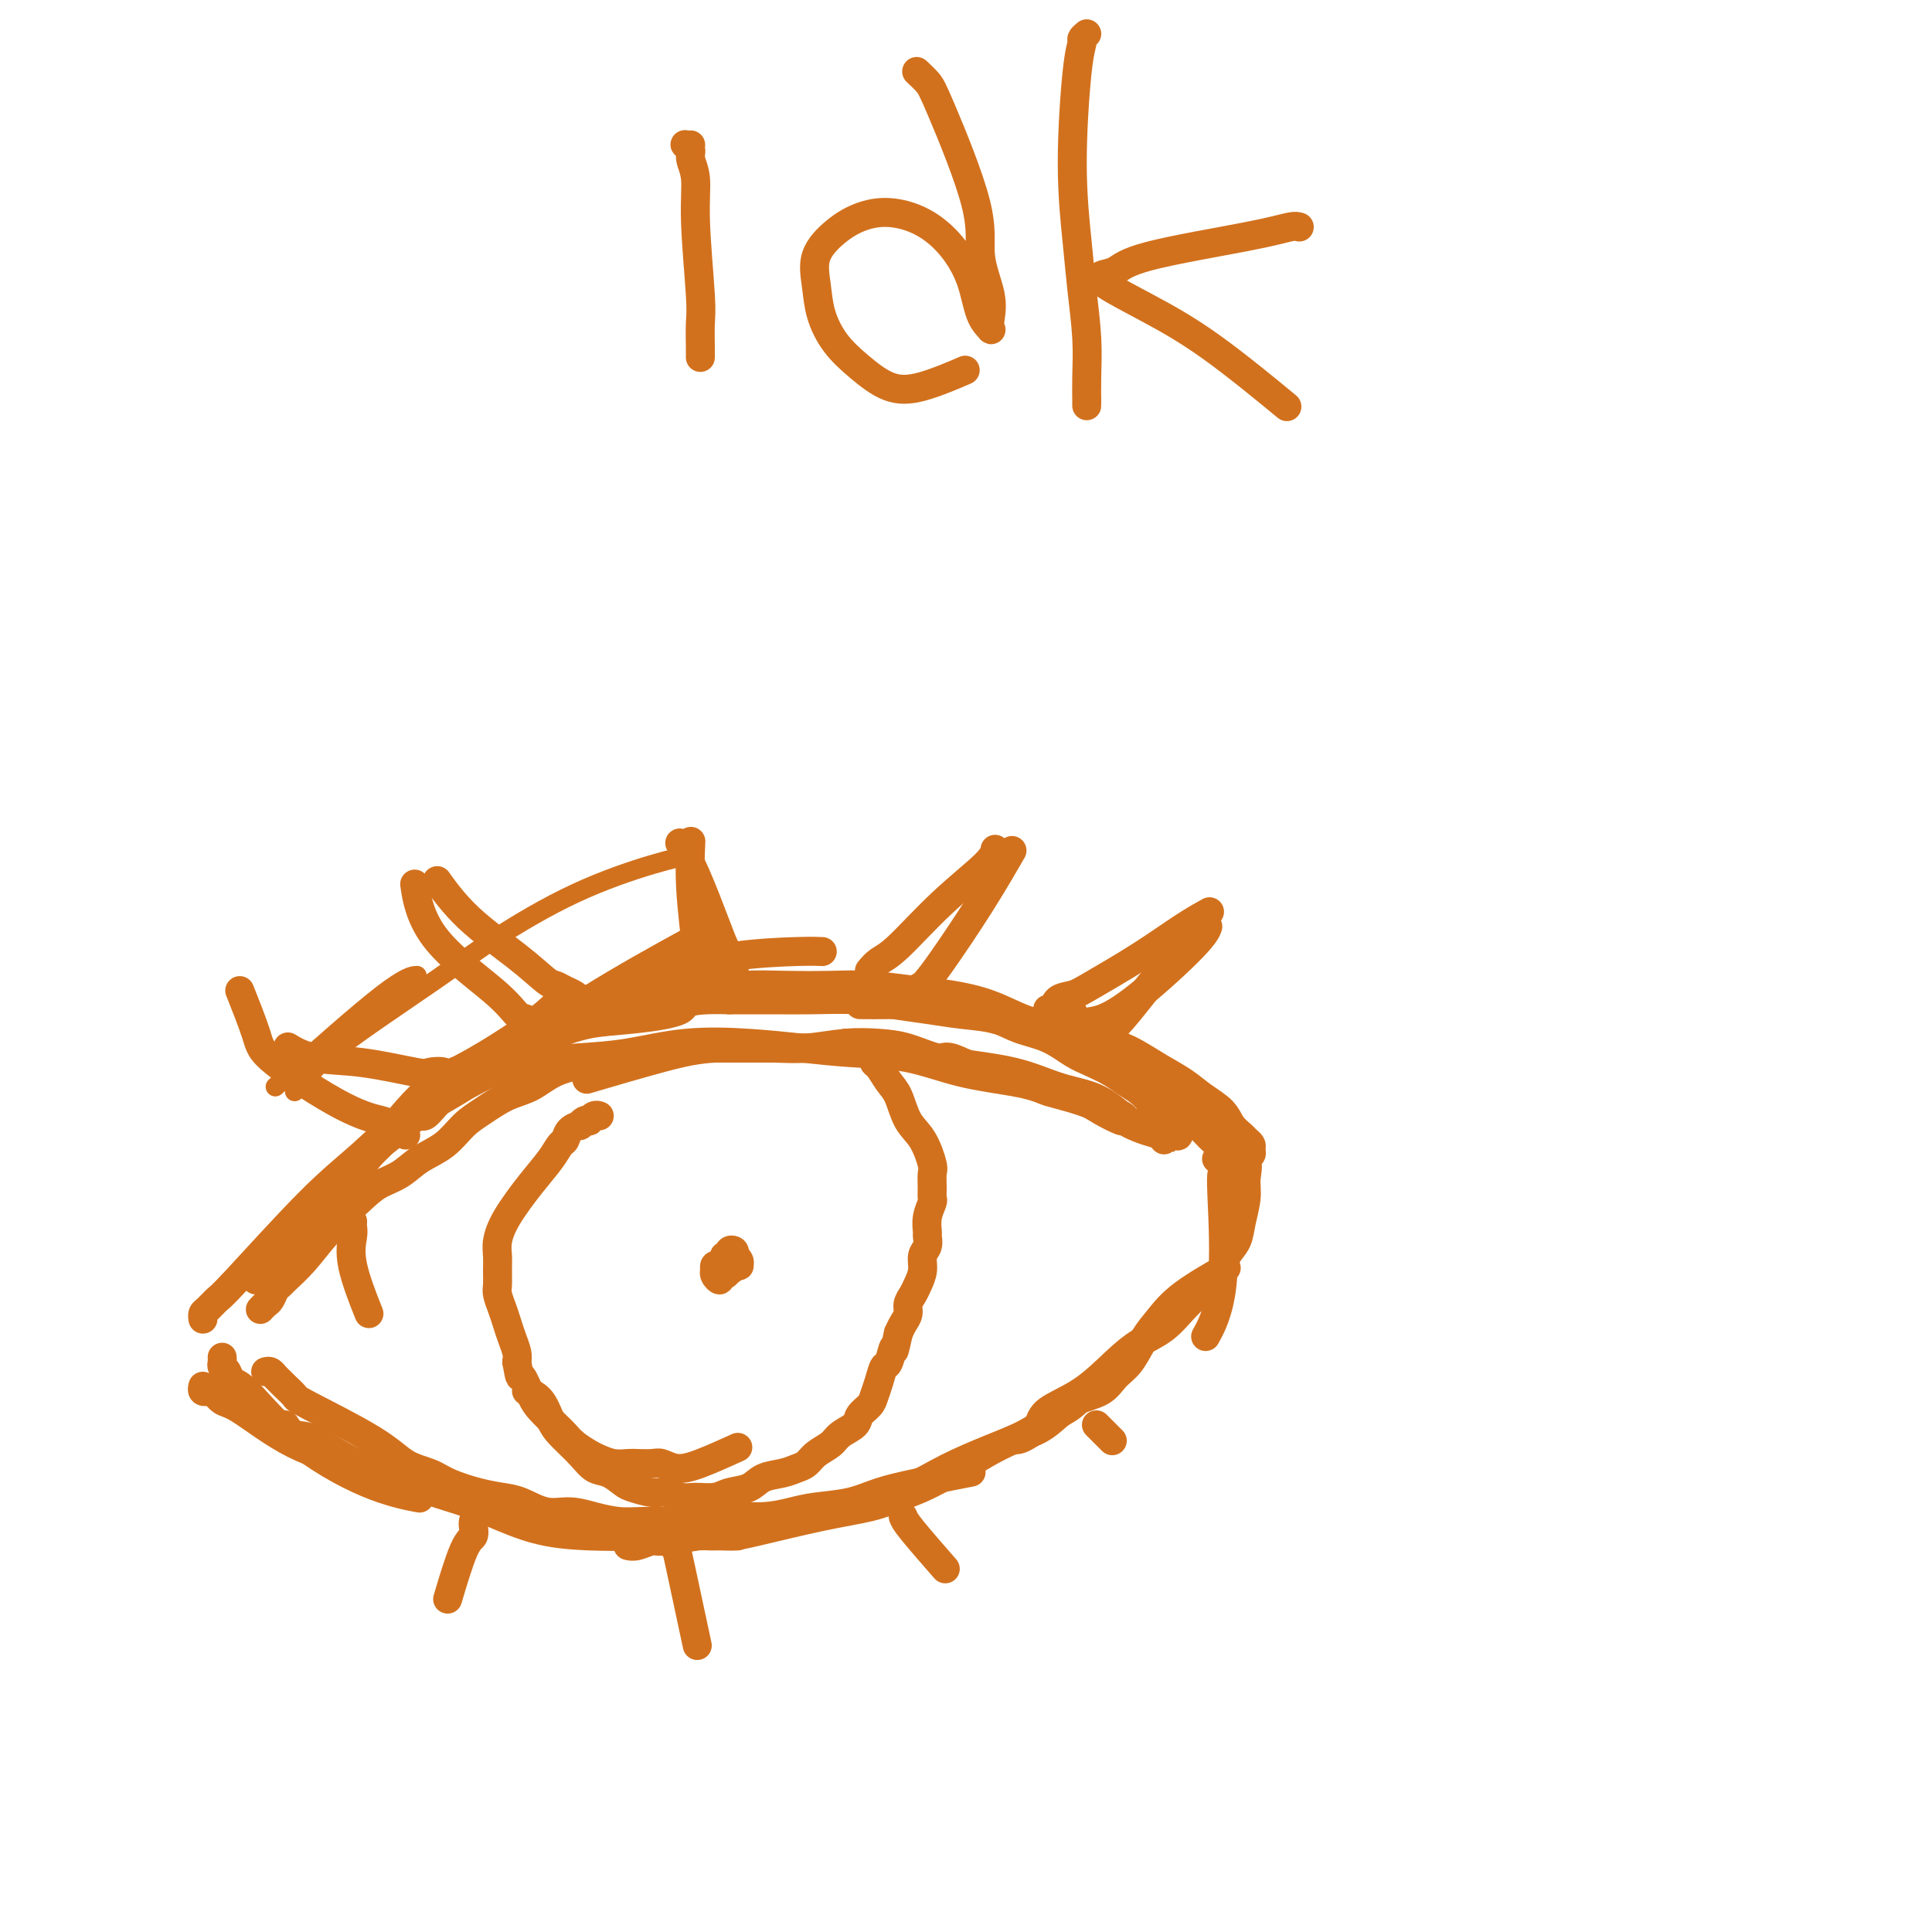 <svg viewBox='0 0 400 400' version='1.1' xmlns='http://www.w3.org/2000/svg' xmlns:xlink='http://www.w3.org/1999/xlink'><g fill='none' stroke='#D2711D' stroke-width='6' stroke-linecap='round' stroke-linejoin='round'><path d='M42,273c0.015,0.099 0.031,0.197 0,0c-0.031,-0.197 -0.108,-0.690 0,-1c0.108,-0.310 0.400,-0.436 1,-1c0.600,-0.564 1.509,-1.564 2,-2c0.491,-0.436 0.563,-0.306 4,-4c3.437,-3.694 10.239,-11.211 15,-16c4.761,-4.789 7.482,-6.851 11,-10c3.518,-3.149 7.832,-7.386 11,-10c3.168,-2.614 5.191,-3.604 6,-4c0.809,-0.396 0.405,-0.198 0,0'/><path d='M53,265c0.360,-0.810 0.719,-1.621 1,-2c0.281,-0.379 0.482,-0.327 3,-3c2.518,-2.673 7.351,-8.072 12,-13c4.649,-4.928 9.113,-9.384 13,-13c3.887,-3.616 7.196,-6.392 12,-10c4.804,-3.608 11.101,-8.048 15,-11c3.899,-2.952 5.400,-4.415 6,-5c0.600,-0.585 0.300,-0.293 0,0'/><path d='M53,263c-0.243,-0.327 -0.486,-0.654 0,-1c0.486,-0.346 1.702,-0.710 4,-3c2.298,-2.290 5.679,-6.507 10,-11c4.321,-4.493 9.581,-9.262 14,-13c4.419,-3.738 7.996,-6.446 12,-9c4.004,-2.554 8.434,-4.952 13,-8c4.566,-3.048 9.268,-6.744 16,-11c6.732,-4.256 15.495,-9.073 19,-11c3.505,-1.927 1.753,-0.963 0,0'/><path d='M67,254c-0.006,-0.326 -0.012,-0.651 0,-1c0.012,-0.349 0.041,-0.721 0,-1c-0.041,-0.279 -0.152,-0.465 0,-1c0.152,-0.535 0.567,-1.418 1,-2c0.433,-0.582 0.885,-0.863 2,-2c1.115,-1.137 2.894,-3.129 6,-7c3.106,-3.871 7.540,-9.620 11,-13c3.460,-3.380 5.947,-4.393 9,-6c3.053,-1.607 6.672,-3.810 10,-6c3.328,-2.190 6.364,-4.366 10,-6c3.636,-1.634 7.871,-2.725 12,-4c4.129,-1.275 8.150,-2.734 12,-4c3.850,-1.266 7.527,-2.339 12,-3c4.473,-0.661 9.743,-0.909 13,-1c3.257,-0.091 4.502,-0.026 5,0c0.498,0.026 0.249,0.013 0,0'/><path d='M58,265c-0.542,-0.335 -1.085,-0.670 -1,-1c0.085,-0.330 0.797,-0.656 1,-1c0.203,-0.344 -0.104,-0.706 0,-1c0.104,-0.294 0.620,-0.522 1,-1c0.380,-0.478 0.625,-1.208 1,-2c0.375,-0.792 0.881,-1.646 2,-3c1.119,-1.354 2.850,-3.209 5,-6c2.150,-2.791 4.718,-6.518 7,-9c2.282,-2.482 4.279,-3.718 6,-5c1.721,-1.282 3.165,-2.611 5,-4c1.835,-1.389 4.061,-2.840 6,-4c1.939,-1.160 3.593,-2.030 5,-3c1.407,-0.970 2.569,-2.042 4,-3c1.431,-0.958 3.132,-1.804 5,-3c1.868,-1.196 3.904,-2.744 6,-4c2.096,-1.256 4.251,-2.220 6,-3c1.749,-0.780 3.090,-1.376 5,-2c1.910,-0.624 4.387,-1.278 7,-2c2.613,-0.722 5.361,-1.514 8,-2c2.639,-0.486 5.167,-0.667 8,-1c2.833,-0.333 5.970,-0.818 9,-1c3.030,-0.182 5.952,-0.060 9,0c3.048,0.060 6.221,0.059 9,0c2.779,-0.059 5.165,-0.178 8,0c2.835,0.178 6.118,0.651 9,1c2.882,0.349 5.363,0.574 8,1c2.637,0.426 5.428,1.052 8,2c2.572,0.948 4.923,2.217 7,3c2.077,0.783 3.879,1.081 6,2c2.121,0.919 4.560,2.460 7,4'/><path d='M225,217c4.322,2.337 5.125,3.680 7,5c1.875,1.320 4.820,2.615 7,4c2.180,1.385 3.595,2.858 5,4c1.405,1.142 2.800,1.952 4,3c1.200,1.048 2.206,2.332 3,3c0.794,0.668 1.374,0.718 2,1c0.626,0.282 1.296,0.794 2,1c0.704,0.206 1.442,0.105 2,0c0.558,-0.105 0.935,-0.213 1,0c0.065,0.213 -0.182,0.748 0,1c0.182,0.252 0.793,0.223 1,0c0.207,-0.223 0.011,-0.639 0,-1c-0.011,-0.361 0.165,-0.666 0,-1c-0.165,-0.334 -0.669,-0.697 -1,-1c-0.331,-0.303 -0.488,-0.545 -1,-1c-0.512,-0.455 -1.378,-1.122 -2,-2c-0.622,-0.878 -1.001,-1.968 -2,-3c-0.999,-1.032 -2.618,-2.007 -4,-3c-1.382,-0.993 -2.528,-2.005 -4,-3c-1.472,-0.995 -3.271,-1.972 -5,-3c-1.729,-1.028 -3.387,-2.107 -5,-3c-1.613,-0.893 -3.182,-1.600 -5,-2c-1.818,-0.400 -3.887,-0.492 -6,-1c-2.113,-0.508 -4.272,-1.432 -6,-2c-1.728,-0.568 -3.027,-0.779 -5,-1c-1.973,-0.221 -4.620,-0.451 -7,-1c-2.380,-0.549 -4.494,-1.415 -7,-2c-2.506,-0.585 -5.406,-0.888 -8,-1c-2.594,-0.112 -4.884,-0.032 -7,0c-2.116,0.032 -4.058,0.016 -6,0'/><path d='M54,271c-0.089,0.097 -0.178,0.194 0,0c0.178,-0.194 0.623,-0.680 1,-1c0.377,-0.320 0.687,-0.475 1,-1c0.313,-0.525 0.629,-1.421 1,-2c0.371,-0.579 0.798,-0.840 1,-1c0.202,-0.160 0.177,-0.217 1,-1c0.823,-0.783 2.492,-2.292 4,-4c1.508,-1.708 2.856,-3.616 5,-6c2.144,-2.384 5.084,-5.246 7,-7c1.916,-1.754 2.809,-2.402 4,-3c1.191,-0.598 2.680,-1.146 4,-2c1.320,-0.854 2.470,-2.015 4,-3c1.530,-0.985 3.441,-1.796 5,-3c1.559,-1.204 2.767,-2.802 4,-4c1.233,-1.198 2.490,-1.997 4,-3c1.510,-1.003 3.274,-2.209 5,-3c1.726,-0.791 3.413,-1.168 5,-2c1.587,-0.832 3.075,-2.118 5,-3c1.925,-0.882 4.288,-1.361 7,-2c2.712,-0.639 5.772,-1.438 9,-2c3.228,-0.562 6.623,-0.886 10,-1c3.377,-0.114 6.737,-0.017 10,0c3.263,0.017 6.429,-0.046 9,0c2.571,0.046 4.549,0.203 7,0c2.451,-0.203 5.377,-0.765 8,-1c2.623,-0.235 4.944,-0.145 7,0c2.056,0.145 3.846,0.343 6,1c2.154,0.657 4.670,1.774 6,2c1.330,0.226 1.473,-0.439 3,0c1.527,0.439 4.436,1.983 7,3c2.564,1.017 4.782,1.509 7,2'/><path d='M211,224c5.469,1.593 4.640,1.575 6,2c1.360,0.425 4.909,1.294 7,2c2.091,0.706 2.724,1.250 4,2c1.276,0.750 3.196,1.707 4,2c0.804,0.293 0.492,-0.079 1,0c0.508,0.079 1.837,0.609 3,1c1.163,0.391 2.158,0.642 3,1c0.842,0.358 1.529,0.821 2,1c0.471,0.179 0.727,0.074 1,0c0.273,-0.074 0.565,-0.117 1,0c0.435,0.117 1.014,0.393 1,0c-0.014,-0.393 -0.622,-1.456 -1,-2c-0.378,-0.544 -0.527,-0.568 -1,-1c-0.473,-0.432 -1.269,-1.270 -2,-2c-0.731,-0.730 -1.395,-1.351 -2,-2c-0.605,-0.649 -1.151,-1.328 -2,-2c-0.849,-0.672 -2.003,-1.339 -3,-2c-0.997,-0.661 -1.838,-1.318 -3,-2c-1.162,-0.682 -2.647,-1.391 -4,-2c-1.353,-0.609 -2.576,-1.119 -4,-2c-1.424,-0.881 -3.050,-2.134 -5,-3c-1.950,-0.866 -4.224,-1.345 -6,-2c-1.776,-0.655 -3.055,-1.486 -5,-2c-1.945,-0.514 -4.555,-0.712 -7,-1c-2.445,-0.288 -4.723,-0.666 -7,-1c-2.277,-0.334 -4.552,-0.626 -7,-1c-2.448,-0.374 -5.069,-0.832 -8,-1c-2.931,-0.168 -6.174,-0.045 -9,0c-2.826,0.045 -5.236,0.013 -8,0c-2.764,-0.013 -5.882,-0.006 -9,0'/><path d='M151,207c-10.288,-0.278 -8.509,1.027 -10,2c-1.491,0.973 -6.254,1.616 -10,2c-3.746,0.384 -6.476,0.510 -9,1c-2.524,0.490 -4.843,1.342 -7,2c-2.157,0.658 -4.152,1.120 -6,2c-1.848,0.880 -3.548,2.178 -5,3c-1.452,0.822 -2.655,1.166 -4,2c-1.345,0.834 -2.833,2.156 -4,3c-1.167,0.844 -2.013,1.208 -3,2c-0.987,0.792 -2.116,2.010 -3,3c-0.884,0.990 -1.525,1.751 -2,2c-0.475,0.249 -0.786,-0.015 -1,0c-0.214,0.015 -0.332,0.310 0,0c0.332,-0.310 1.112,-1.224 2,-2c0.888,-0.776 1.882,-1.412 3,-2c1.118,-0.588 2.359,-1.126 4,-2c1.641,-0.874 3.682,-2.084 6,-3c2.318,-0.916 4.913,-1.539 8,-2c3.087,-0.461 6.667,-0.762 10,-1c3.333,-0.238 6.421,-0.414 10,-1c3.579,-0.586 7.650,-1.581 12,-2c4.350,-0.419 8.980,-0.260 13,0c4.020,0.260 7.431,0.622 11,1c3.569,0.378 7.298,0.772 11,1c3.702,0.228 7.379,0.290 11,1c3.621,0.710 7.187,2.066 11,3c3.813,0.934 7.873,1.444 11,2c3.127,0.556 5.322,1.159 8,2c2.678,0.841 5.839,1.921 9,3'/><path d='M227,229c7.194,2.117 5.680,2.410 6,3c0.320,0.590 2.476,1.476 4,2c1.524,0.524 2.417,0.687 3,1c0.583,0.313 0.856,0.776 1,1c0.144,0.224 0.161,0.209 0,0c-0.161,-0.209 -0.498,-0.612 -1,-1c-0.502,-0.388 -1.170,-0.760 -2,-1c-0.830,-0.240 -1.822,-0.347 -3,-1c-1.178,-0.653 -2.540,-1.851 -4,-3c-1.460,-1.149 -3.017,-2.248 -5,-3c-1.983,-0.752 -4.391,-1.158 -7,-2c-2.609,-0.842 -5.420,-2.120 -9,-3c-3.580,-0.880 -7.928,-1.361 -12,-2c-4.072,-0.639 -7.868,-1.436 -12,-2c-4.132,-0.564 -8.602,-0.897 -13,-1c-4.398,-0.103 -8.726,0.022 -13,0c-4.274,-0.022 -8.496,-0.191 -12,0c-3.504,0.191 -6.289,0.744 -11,2c-4.711,1.256 -11.346,3.216 -14,4c-2.654,0.784 -1.327,0.392 0,0'/><path d='M46,281c0.025,0.323 0.050,0.647 0,1c-0.050,0.353 -0.174,0.737 0,1c0.174,0.263 0.646,0.405 1,1c0.354,0.595 0.590,1.641 1,2c0.410,0.359 0.994,0.030 3,2c2.006,1.970 5.435,6.239 10,10c4.565,3.761 10.268,7.012 15,9c4.732,1.988 8.495,2.711 10,3c1.505,0.289 0.753,0.145 0,0'/><path d='M55,284c0.336,-0.087 0.672,-0.174 1,0c0.328,0.174 0.648,0.609 1,1c0.352,0.391 0.736,0.740 1,1c0.264,0.260 0.407,0.433 1,1c0.593,0.567 1.635,1.527 2,2c0.365,0.473 0.052,0.458 3,2c2.948,1.542 9.158,4.640 13,7c3.842,2.360 5.315,3.980 7,5c1.685,1.020 3.583,1.438 5,2c1.417,0.562 2.352,1.269 4,2c1.648,0.731 4.008,1.488 6,2c1.992,0.512 3.617,0.781 5,1c1.383,0.219 2.526,0.388 4,1c1.474,0.612 3.280,1.667 5,2c1.720,0.333 3.354,-0.055 5,0c1.646,0.055 3.304,0.552 5,1c1.696,0.448 3.431,0.848 5,1c1.569,0.152 2.974,0.056 5,0c2.026,-0.056 4.674,-0.070 7,0c2.326,0.070 4.331,0.226 6,0c1.669,-0.226 3.001,-0.833 5,-1c1.999,-0.167 4.664,0.107 7,0c2.336,-0.107 4.341,-0.594 6,-1c1.659,-0.406 2.972,-0.729 5,-1c2.028,-0.271 4.773,-0.490 7,-1c2.227,-0.510 3.937,-1.312 6,-2c2.063,-0.688 4.478,-1.262 8,-2c3.522,-0.738 8.149,-1.639 10,-2c1.851,-0.361 0.925,-0.180 0,0'/><path d='M147,318c0.239,0.003 0.479,0.005 1,0c0.521,-0.005 1.324,-0.018 2,0c0.676,0.018 1.225,0.065 2,0c0.775,-0.065 1.775,-0.244 5,-1c3.225,-0.756 8.676,-2.090 13,-3c4.324,-0.910 7.520,-1.398 10,-2c2.480,-0.602 4.244,-1.319 6,-2c1.756,-0.681 3.504,-1.327 5,-2c1.496,-0.673 2.738,-1.373 4,-2c1.262,-0.627 2.543,-1.182 4,-2c1.457,-0.818 3.091,-1.900 5,-3c1.909,-1.100 4.093,-2.219 6,-3c1.907,-0.781 3.535,-1.224 5,-2c1.465,-0.776 2.766,-1.886 4,-3c1.234,-1.114 2.403,-2.234 4,-3c1.597,-0.766 3.624,-1.180 5,-2c1.376,-0.820 2.103,-2.048 3,-3c0.897,-0.952 1.965,-1.629 3,-3c1.035,-1.371 2.037,-3.436 3,-5c0.963,-1.564 1.887,-2.625 3,-4c1.113,-1.375 2.415,-3.062 5,-5c2.585,-1.938 6.453,-4.125 8,-5c1.547,-0.875 0.774,-0.437 0,0'/><path d='M252,240c-0.112,-0.060 -0.223,-0.120 0,0c0.223,0.120 0.781,0.418 1,1c0.219,0.582 0.100,1.446 0,2c-0.100,0.554 -0.181,0.798 0,5c0.181,4.202 0.626,12.362 0,18c-0.626,5.638 -2.322,8.754 -3,10c-0.678,1.246 -0.339,0.623 0,0'/><path d='M42,287c-0.095,0.407 -0.190,0.814 0,1c0.190,0.186 0.666,0.149 1,0c0.334,-0.149 0.525,-0.412 1,0c0.475,0.412 1.235,1.497 2,2c0.765,0.503 1.537,0.422 4,2c2.463,1.578 6.619,4.815 11,7c4.381,2.185 8.987,3.319 12,4c3.013,0.681 4.432,0.909 5,1c0.568,0.091 0.284,0.046 0,0'/><path d='M59,295c0.550,0.840 1.101,1.679 2,2c0.899,0.321 2.147,0.123 4,1c1.853,0.877 4.310,2.827 9,5c4.690,2.173 11.612,4.568 16,6c4.388,1.432 6.242,1.900 9,3c2.758,1.100 6.421,2.831 10,4c3.579,1.169 7.073,1.777 13,2c5.927,0.223 14.288,0.060 20,0c5.712,-0.060 8.775,-0.017 10,0c1.225,0.017 0.613,0.009 0,0'/><path d='M130,320c0.522,0.125 1.044,0.251 2,0c0.956,-0.251 2.345,-0.878 3,-1c0.655,-0.122 0.575,0.259 3,0c2.425,-0.259 7.353,-1.160 12,-2c4.647,-0.840 9.012,-1.620 12,-2c2.988,-0.380 4.601,-0.359 7,-1c2.399,-0.641 5.586,-1.942 9,-3c3.414,-1.058 7.055,-1.872 10,-3c2.945,-1.128 5.194,-2.570 8,-4c2.806,-1.430 6.169,-2.849 9,-4c2.831,-1.151 5.130,-2.035 7,-3c1.870,-0.965 3.310,-2.010 5,-3c1.690,-0.990 3.628,-1.925 5,-3c1.372,-1.075 2.177,-2.289 3,-3c0.823,-0.711 1.664,-0.917 2,-1c0.336,-0.083 0.168,-0.041 0,0'/><path d='M210,298c0.252,0.071 0.505,0.142 1,0c0.495,-0.142 1.234,-0.498 2,-1c0.766,-0.502 1.561,-1.149 2,-2c0.439,-0.851 0.522,-1.907 2,-3c1.478,-1.093 4.353,-2.225 7,-4c2.647,-1.775 5.068,-4.193 7,-6c1.932,-1.807 3.375,-3.002 5,-4c1.625,-0.998 3.434,-1.800 5,-3c1.566,-1.200 2.891,-2.800 4,-4c1.109,-1.200 2.003,-2.001 3,-3c0.997,-0.999 2.098,-2.198 3,-3c0.902,-0.802 1.605,-1.208 2,-2c0.395,-0.792 0.483,-1.972 1,-3c0.517,-1.028 1.462,-1.905 2,-3c0.538,-1.095 0.670,-2.407 1,-4c0.330,-1.593 0.857,-3.467 1,-5c0.143,-1.533 -0.099,-2.726 0,-4c0.099,-1.274 0.537,-2.629 0,-4c-0.537,-1.371 -2.051,-2.759 -3,-4c-0.949,-1.241 -1.332,-2.334 -2,-3c-0.668,-0.666 -1.619,-0.905 -2,-1c-0.381,-0.095 -0.190,-0.048 0,0'/><path d='M124,231c-0.022,-0.008 -0.044,-0.016 0,0c0.044,0.016 0.153,0.056 0,0c-0.153,-0.056 -0.567,-0.207 -1,0c-0.433,0.207 -0.885,0.773 -1,1c-0.115,0.227 0.106,0.115 0,0c-0.106,-0.115 -0.539,-0.234 -1,0c-0.461,0.234 -0.949,0.821 -1,1c-0.051,0.179 0.335,-0.049 0,0c-0.335,0.049 -1.393,0.376 -2,1c-0.607,0.624 -0.764,1.544 -1,2c-0.236,0.456 -0.550,0.446 -1,1c-0.450,0.554 -1.035,1.670 -2,3c-0.965,1.330 -2.311,2.873 -4,5c-1.689,2.127 -3.720,4.839 -5,7c-1.280,2.161 -1.808,3.771 -2,5c-0.192,1.229 -0.049,2.075 0,3c0.049,0.925 0.002,1.927 0,3c-0.002,1.073 0.041,2.215 0,3c-0.041,0.785 -0.165,1.211 0,2c0.165,0.789 0.619,1.941 1,3c0.381,1.059 0.690,2.026 1,3c0.310,0.974 0.622,1.954 1,3c0.378,1.046 0.822,2.156 1,3c0.178,0.844 0.089,1.422 0,2'/><path d='M107,282c0.745,4.342 0.609,2.696 1,3c0.391,0.304 1.311,2.556 2,4c0.689,1.444 1.147,2.078 2,3c0.853,0.922 2.100,2.131 3,3c0.900,0.869 1.451,1.400 2,2c0.549,0.600 1.096,1.271 2,2c0.904,0.729 2.166,1.516 3,2c0.834,0.484 1.238,0.666 2,1c0.762,0.334 1.880,0.820 3,1c1.120,0.180 2.242,0.052 3,0c0.758,-0.052 1.154,-0.029 2,0c0.846,0.029 2.144,0.063 3,0c0.856,-0.063 1.271,-0.224 2,0c0.729,0.224 1.773,0.833 3,1c1.227,0.167 2.638,-0.109 5,-1c2.362,-0.891 5.675,-2.397 7,-3c1.325,-0.603 0.663,-0.301 0,0'/><path d='M175,216c0.303,-0.006 0.606,-0.012 1,0c0.394,0.012 0.879,0.041 1,0c0.121,-0.041 -0.121,-0.152 0,0c0.121,0.152 0.606,0.566 1,1c0.394,0.434 0.696,0.888 1,1c0.304,0.112 0.609,-0.118 1,0c0.391,0.118 0.867,0.585 1,1c0.133,0.415 -0.079,0.779 0,1c0.079,0.221 0.447,0.301 1,1c0.553,0.699 1.290,2.019 2,3c0.710,0.981 1.391,1.623 2,3c0.609,1.377 1.144,3.489 2,5c0.856,1.511 2.033,2.422 3,4c0.967,1.578 1.724,3.822 2,5c0.276,1.178 0.070,1.291 0,2c-0.070,0.709 -0.005,2.015 0,3c0.005,0.985 -0.052,1.649 0,2c0.052,0.351 0.211,0.387 0,1c-0.211,0.613 -0.793,1.801 -1,3c-0.207,1.199 -0.041,2.407 0,3c0.041,0.593 -0.045,0.571 0,1c0.045,0.429 0.220,1.308 0,2c-0.220,0.692 -0.833,1.197 -1,2c-0.167,0.803 0.114,1.906 0,3c-0.114,1.094 -0.622,2.180 -1,3c-0.378,0.820 -0.626,1.374 -1,2c-0.374,0.626 -0.873,1.322 -1,2c-0.127,0.678 0.120,1.336 0,2c-0.120,0.664 -0.606,1.332 -1,2c-0.394,0.668 -0.697,1.334 -1,2'/><path d='M186,276c-1.262,5.918 -0.916,3.213 -1,3c-0.084,-0.213 -0.599,2.064 -1,3c-0.401,0.936 -0.689,0.530 -1,1c-0.311,0.470 -0.645,1.817 -1,3c-0.355,1.183 -0.732,2.204 -1,3c-0.268,0.796 -0.427,1.368 -1,2c-0.573,0.632 -1.561,1.324 -2,2c-0.439,0.676 -0.330,1.337 -1,2c-0.670,0.663 -2.118,1.329 -3,2c-0.882,0.671 -1.197,1.346 -2,2c-0.803,0.654 -2.095,1.288 -3,2c-0.905,0.712 -1.423,1.504 -2,2c-0.577,0.496 -1.211,0.696 -2,1c-0.789,0.304 -1.732,0.712 -3,1c-1.268,0.288 -2.860,0.455 -4,1c-1.140,0.545 -1.827,1.468 -3,2c-1.173,0.532 -2.831,0.675 -4,1c-1.169,0.325 -1.848,0.834 -3,1c-1.152,0.166 -2.778,-0.011 -4,0c-1.222,0.011 -2.042,0.211 -3,0c-0.958,-0.211 -2.055,-0.834 -3,-1c-0.945,-0.166 -1.737,0.126 -3,0c-1.263,-0.126 -2.998,-0.668 -4,-1c-1.002,-0.332 -1.273,-0.452 -2,-1c-0.727,-0.548 -1.910,-1.524 -3,-2c-1.090,-0.476 -2.087,-0.453 -3,-1c-0.913,-0.547 -1.742,-1.666 -3,-3c-1.258,-1.334 -2.945,-2.883 -4,-4c-1.055,-1.117 -1.476,-1.801 -2,-3c-0.524,-1.199 -1.150,-2.914 -2,-4c-0.850,-1.086 -1.925,-1.543 -3,-2'/><path d='M151,262c0.006,-0.122 0.012,-0.244 0,0c-0.012,0.244 -0.041,0.855 0,1c0.041,0.145 0.151,-0.174 0,0c-0.151,0.174 -0.562,0.841 -1,1c-0.438,0.159 -0.902,-0.191 -1,0c-0.098,0.191 0.169,0.923 0,1c-0.169,0.077 -0.775,-0.500 -1,-1c-0.225,-0.500 -0.070,-0.921 0,-1c0.070,-0.079 0.056,0.185 0,0c-0.056,-0.185 -0.155,-0.819 0,-1c0.155,-0.181 0.562,0.092 1,0c0.438,-0.092 0.906,-0.547 1,-1c0.094,-0.453 -0.185,-0.902 0,-1c0.185,-0.098 0.834,0.156 1,0c0.166,-0.156 -0.153,-0.722 0,-1c0.153,-0.278 0.777,-0.268 1,0c0.223,0.268 0.046,0.794 0,1c-0.046,0.206 0.041,0.094 0,0c-0.041,-0.094 -0.210,-0.169 0,0c0.210,0.169 0.799,0.581 1,1c0.201,0.419 0.016,0.843 0,1c-0.016,0.157 0.138,0.045 0,0c-0.138,-0.045 -0.569,-0.022 -1,0'/><path d='M152,262c-0.182,0.691 -0.636,0.917 -1,1c-0.364,0.083 -0.636,0.022 -1,0c-0.364,-0.022 -0.818,-0.006 -1,0c-0.182,0.006 -0.091,0.003 0,0'/><path d='M84,235c-0.220,-0.333 -0.441,-0.665 -1,-1c-0.559,-0.335 -1.457,-0.671 -2,-1c-0.543,-0.329 -0.731,-0.650 -2,-1c-1.269,-0.350 -3.619,-0.729 -8,-3c-4.381,-2.271 -10.793,-6.433 -14,-9c-3.207,-2.567 -3.210,-3.537 -4,-6c-0.790,-2.463 -2.369,-6.418 -3,-8c-0.631,-1.582 -0.316,-0.791 0,0'/><path d='M113,213c-0.440,0.121 -0.880,0.242 -1,0c-0.120,-0.242 0.079,-0.846 0,-1c-0.079,-0.154 -0.437,0.141 -1,0c-0.563,-0.141 -1.331,-0.719 -2,-1c-0.669,-0.281 -1.237,-0.266 -2,-1c-0.763,-0.734 -1.720,-2.217 -5,-5c-3.280,-2.783 -8.883,-6.865 -12,-11c-3.117,-4.135 -3.748,-8.324 -4,-10c-0.252,-1.676 -0.126,-0.838 0,0'/><path d='M146,203c0.122,0.106 0.244,0.212 0,0c-0.244,-0.212 -0.854,-0.741 -1,-1c-0.146,-0.259 0.171,-0.249 0,-1c-0.171,-0.751 -0.830,-2.262 -1,-3c-0.170,-0.738 0.150,-0.703 0,-3c-0.150,-2.297 -0.771,-6.926 -1,-11c-0.229,-4.074 -0.065,-7.593 0,-9c0.065,-1.407 0.033,-0.704 0,0'/><path d='M188,205c-0.058,-0.025 -0.116,-0.051 0,0c0.116,0.051 0.405,0.178 1,0c0.595,-0.178 1.495,-0.662 2,-1c0.505,-0.338 0.616,-0.530 1,-1c0.384,-0.470 1.041,-1.219 3,-4c1.959,-2.781 5.220,-7.595 8,-12c2.780,-4.405 5.080,-8.401 6,-10c0.920,-1.599 0.460,-0.799 0,0'/><path d='M224,214c0.339,0.000 0.679,0.000 1,0c0.321,0.000 0.625,0.000 1,0c0.375,0.000 0.821,-0.000 1,0c0.179,0.000 0.089,0.000 0,0'/><path d='M226,215c0.361,0.085 0.722,0.171 1,0c0.278,-0.171 0.472,-0.598 1,-1c0.528,-0.402 1.389,-0.778 2,-1c0.611,-0.222 0.972,-0.291 4,-4c3.028,-3.709 8.722,-11.060 11,-14c2.278,-2.940 1.139,-1.470 0,0'/><path d='M97,223c-0.447,-0.028 -0.894,-0.055 -1,0c-0.106,0.055 0.128,0.193 0,0c-0.128,-0.193 -0.619,-0.718 -1,-1c-0.381,-0.282 -0.651,-0.322 -1,0c-0.349,0.322 -0.778,1.008 -1,1c-0.222,-0.008 -0.239,-0.708 -1,-1c-0.761,-0.292 -2.268,-0.177 -3,0c-0.732,0.177 -0.691,0.415 -3,0c-2.309,-0.415 -6.969,-1.482 -11,-2c-4.031,-0.518 -7.431,-0.486 -10,-1c-2.569,-0.514 -4.305,-1.576 -5,-2c-0.695,-0.424 -0.347,-0.212 0,0'/><path d='M121,207c-0.441,-0.024 -0.881,-0.049 -1,0c-0.119,0.049 0.084,0.170 0,0c-0.084,-0.170 -0.453,-0.633 -1,-1c-0.547,-0.367 -1.271,-0.640 -2,-1c-0.729,-0.360 -1.464,-0.809 -2,-1c-0.536,-0.191 -0.873,-0.126 -2,-1c-1.127,-0.874 -3.044,-2.688 -6,-5c-2.956,-2.312 -6.950,-5.122 -10,-8c-3.050,-2.878 -5.157,-5.822 -6,-7c-0.843,-1.178 -0.421,-0.589 0,0'/><path d='M152,201c-0.444,-0.770 -0.887,-1.541 -1,-2c-0.113,-0.459 0.106,-0.607 0,-1c-0.106,-0.393 -0.537,-1.031 -1,-2c-0.463,-0.969 -0.959,-2.270 -2,-5c-1.041,-2.730 -2.626,-6.889 -4,-10c-1.374,-3.111 -2.535,-5.175 -3,-6c-0.465,-0.825 -0.232,-0.413 0,0'/><path d='M180,201c0.597,-0.720 1.193,-1.440 2,-2c0.807,-0.560 1.824,-0.959 4,-3c2.176,-2.041 5.511,-5.722 9,-9c3.489,-3.278 7.132,-6.152 9,-8c1.868,-1.848 1.962,-2.671 2,-3c0.038,-0.329 0.019,-0.165 0,0'/><path d='M221,214c0.811,0.217 1.621,0.435 2,0c0.379,-0.435 0.326,-1.521 1,-2c0.674,-0.479 2.076,-0.349 4,-1c1.924,-0.651 4.371,-2.082 8,-5c3.629,-2.918 8.438,-7.324 11,-10c2.562,-2.676 2.875,-3.622 3,-4c0.125,-0.378 0.063,-0.189 0,0'/><path d='M217,209c-0.007,-0.004 -0.015,-0.008 0,0c0.015,0.008 0.052,0.027 0,0c-0.052,-0.027 -0.193,-0.101 0,0c0.193,0.101 0.719,0.378 1,0c0.281,-0.378 0.317,-1.409 1,-2c0.683,-0.591 2.012,-0.740 3,-1c0.988,-0.260 1.635,-0.630 4,-2c2.365,-1.370 6.448,-3.738 10,-6c3.552,-2.262 6.572,-4.417 9,-6c2.428,-1.583 4.265,-2.595 5,-3c0.735,-0.405 0.367,-0.202 0,0'/><path d='M98,315c-0.037,0.215 -0.073,0.431 0,1c0.073,0.569 0.257,1.493 0,2c-0.257,0.507 -0.954,0.598 -2,3c-1.046,2.402 -2.442,7.115 -3,9c-0.558,1.885 -0.279,0.943 0,0'/><path d='M139,318c-0.008,0.015 -0.015,0.030 0,0c0.015,-0.030 0.054,-0.103 0,0c-0.054,0.103 -0.199,0.384 0,1c0.199,0.616 0.744,1.567 1,2c0.256,0.433 0.223,0.347 1,4c0.777,3.653 2.365,11.044 3,14c0.635,2.956 0.318,1.478 0,0'/><path d='M187,314c0.178,0.489 0.356,0.978 2,3c1.644,2.022 4.756,5.578 6,7c1.244,1.422 0.622,0.711 0,0'/><path d='M227,295c1.250,1.250 2.500,2.500 3,3c0.500,0.500 0.250,0.250 0,0'/><path d='M143,30c-0.390,0.020 -0.780,0.039 -1,0c-0.220,-0.039 -0.270,-0.138 0,0c0.270,0.138 0.861,0.512 1,1c0.139,0.488 -0.173,1.090 0,2c0.173,0.910 0.831,2.127 1,4c0.169,1.873 -0.151,4.400 0,9c0.151,4.600 0.772,11.271 1,15c0.228,3.729 0.061,4.515 0,6c-0.061,1.485 -0.016,3.669 0,5c0.016,1.331 0.005,1.809 0,2c-0.005,0.191 -0.002,0.096 0,0'/><path d='M190,15c-0.191,-0.179 -0.383,-0.358 0,0c0.383,0.358 1.340,1.252 2,2c0.660,0.748 1.025,1.348 3,6c1.975,4.652 5.562,13.355 7,19c1.438,5.645 0.727,8.232 1,11c0.273,2.768 1.531,5.717 2,8c0.469,2.283 0.149,3.901 0,5c-0.149,1.099 -0.127,1.677 0,2c0.127,0.323 0.361,0.389 0,0c-0.361,-0.389 -1.316,-1.233 -2,-3c-0.684,-1.767 -1.098,-4.458 -2,-7c-0.902,-2.542 -2.291,-4.936 -4,-7c-1.709,-2.064 -3.737,-3.796 -6,-5c-2.263,-1.204 -4.761,-1.878 -7,-2c-2.239,-0.122 -4.220,0.307 -6,1c-1.780,0.693 -3.359,1.651 -5,3c-1.641,1.349 -3.343,3.091 -4,5c-0.657,1.909 -0.267,3.986 0,6c0.267,2.014 0.412,3.964 1,6c0.588,2.036 1.619,4.156 3,6c1.381,1.844 3.110,3.411 5,5c1.890,1.589 3.940,3.199 6,4c2.060,0.801 4.132,0.793 7,0c2.868,-0.793 6.534,-2.369 8,-3c1.466,-0.631 0.733,-0.315 0,0'/><path d='M225,7c-0.443,0.367 -0.886,0.735 -1,1c-0.114,0.265 0.102,0.429 0,1c-0.102,0.571 -0.521,1.549 -1,6c-0.479,4.451 -1.018,12.373 -1,19c0.018,6.627 0.593,11.958 1,16c0.407,4.042 0.645,6.796 1,10c0.355,3.204 0.827,6.859 1,10c0.173,3.141 0.046,5.770 0,8c-0.046,2.230 -0.012,4.062 0,5c0.012,0.938 0.004,0.982 0,1c-0.004,0.018 -0.002,0.009 0,0'/><path d='M269,47c-0.382,-0.128 -0.764,-0.256 -2,0c-1.236,0.256 -3.325,0.896 -9,2c-5.675,1.104 -14.936,2.674 -20,4c-5.064,1.326 -5.932,2.409 -7,3c-1.068,0.591 -2.337,0.689 -3,1c-0.663,0.311 -0.722,0.835 1,2c1.722,1.165 5.224,2.972 9,5c3.776,2.028 7.824,4.277 13,8c5.176,3.723 11.479,8.921 14,11c2.521,2.079 1.261,1.040 0,0'/><path d='M218,213c-0.167,0.054 -0.333,0.107 0,0c0.333,-0.107 1.167,-0.375 2,-1c0.833,-0.625 1.667,-1.607 2,-2c0.333,-0.393 0.167,-0.196 0,0'/><path d='M73,253c0.006,-0.082 0.013,-0.164 0,0c-0.013,0.164 -0.045,0.574 0,1c0.045,0.426 0.167,0.867 0,2c-0.167,1.133 -0.622,2.959 0,6c0.622,3.041 2.321,7.297 3,9c0.679,1.703 0.340,0.851 0,0'/></g>
<g fill='none' stroke='#D2711D' stroke-width='4' stroke-linecap='round' stroke-linejoin='round'><path d='M57,225c8.511,-7.578 17.022,-15.156 22,-19c4.978,-3.844 6.422,-3.956 7,-4c0.578,-0.044 0.289,-0.022 0,0'/><path d='M61,226c0.237,-0.280 0.474,-0.559 1,-1c0.526,-0.441 1.343,-1.043 2,-2c0.657,-0.957 1.156,-2.270 6,-6c4.844,-3.730 14.035,-9.879 20,-14c5.965,-4.121 8.706,-6.215 13,-9c4.294,-2.785 10.141,-6.262 16,-9c5.859,-2.738 11.731,-4.737 16,-6c4.269,-1.263 6.934,-1.789 8,-2c1.066,-0.211 0.533,-0.105 0,0'/></g>
</svg>
